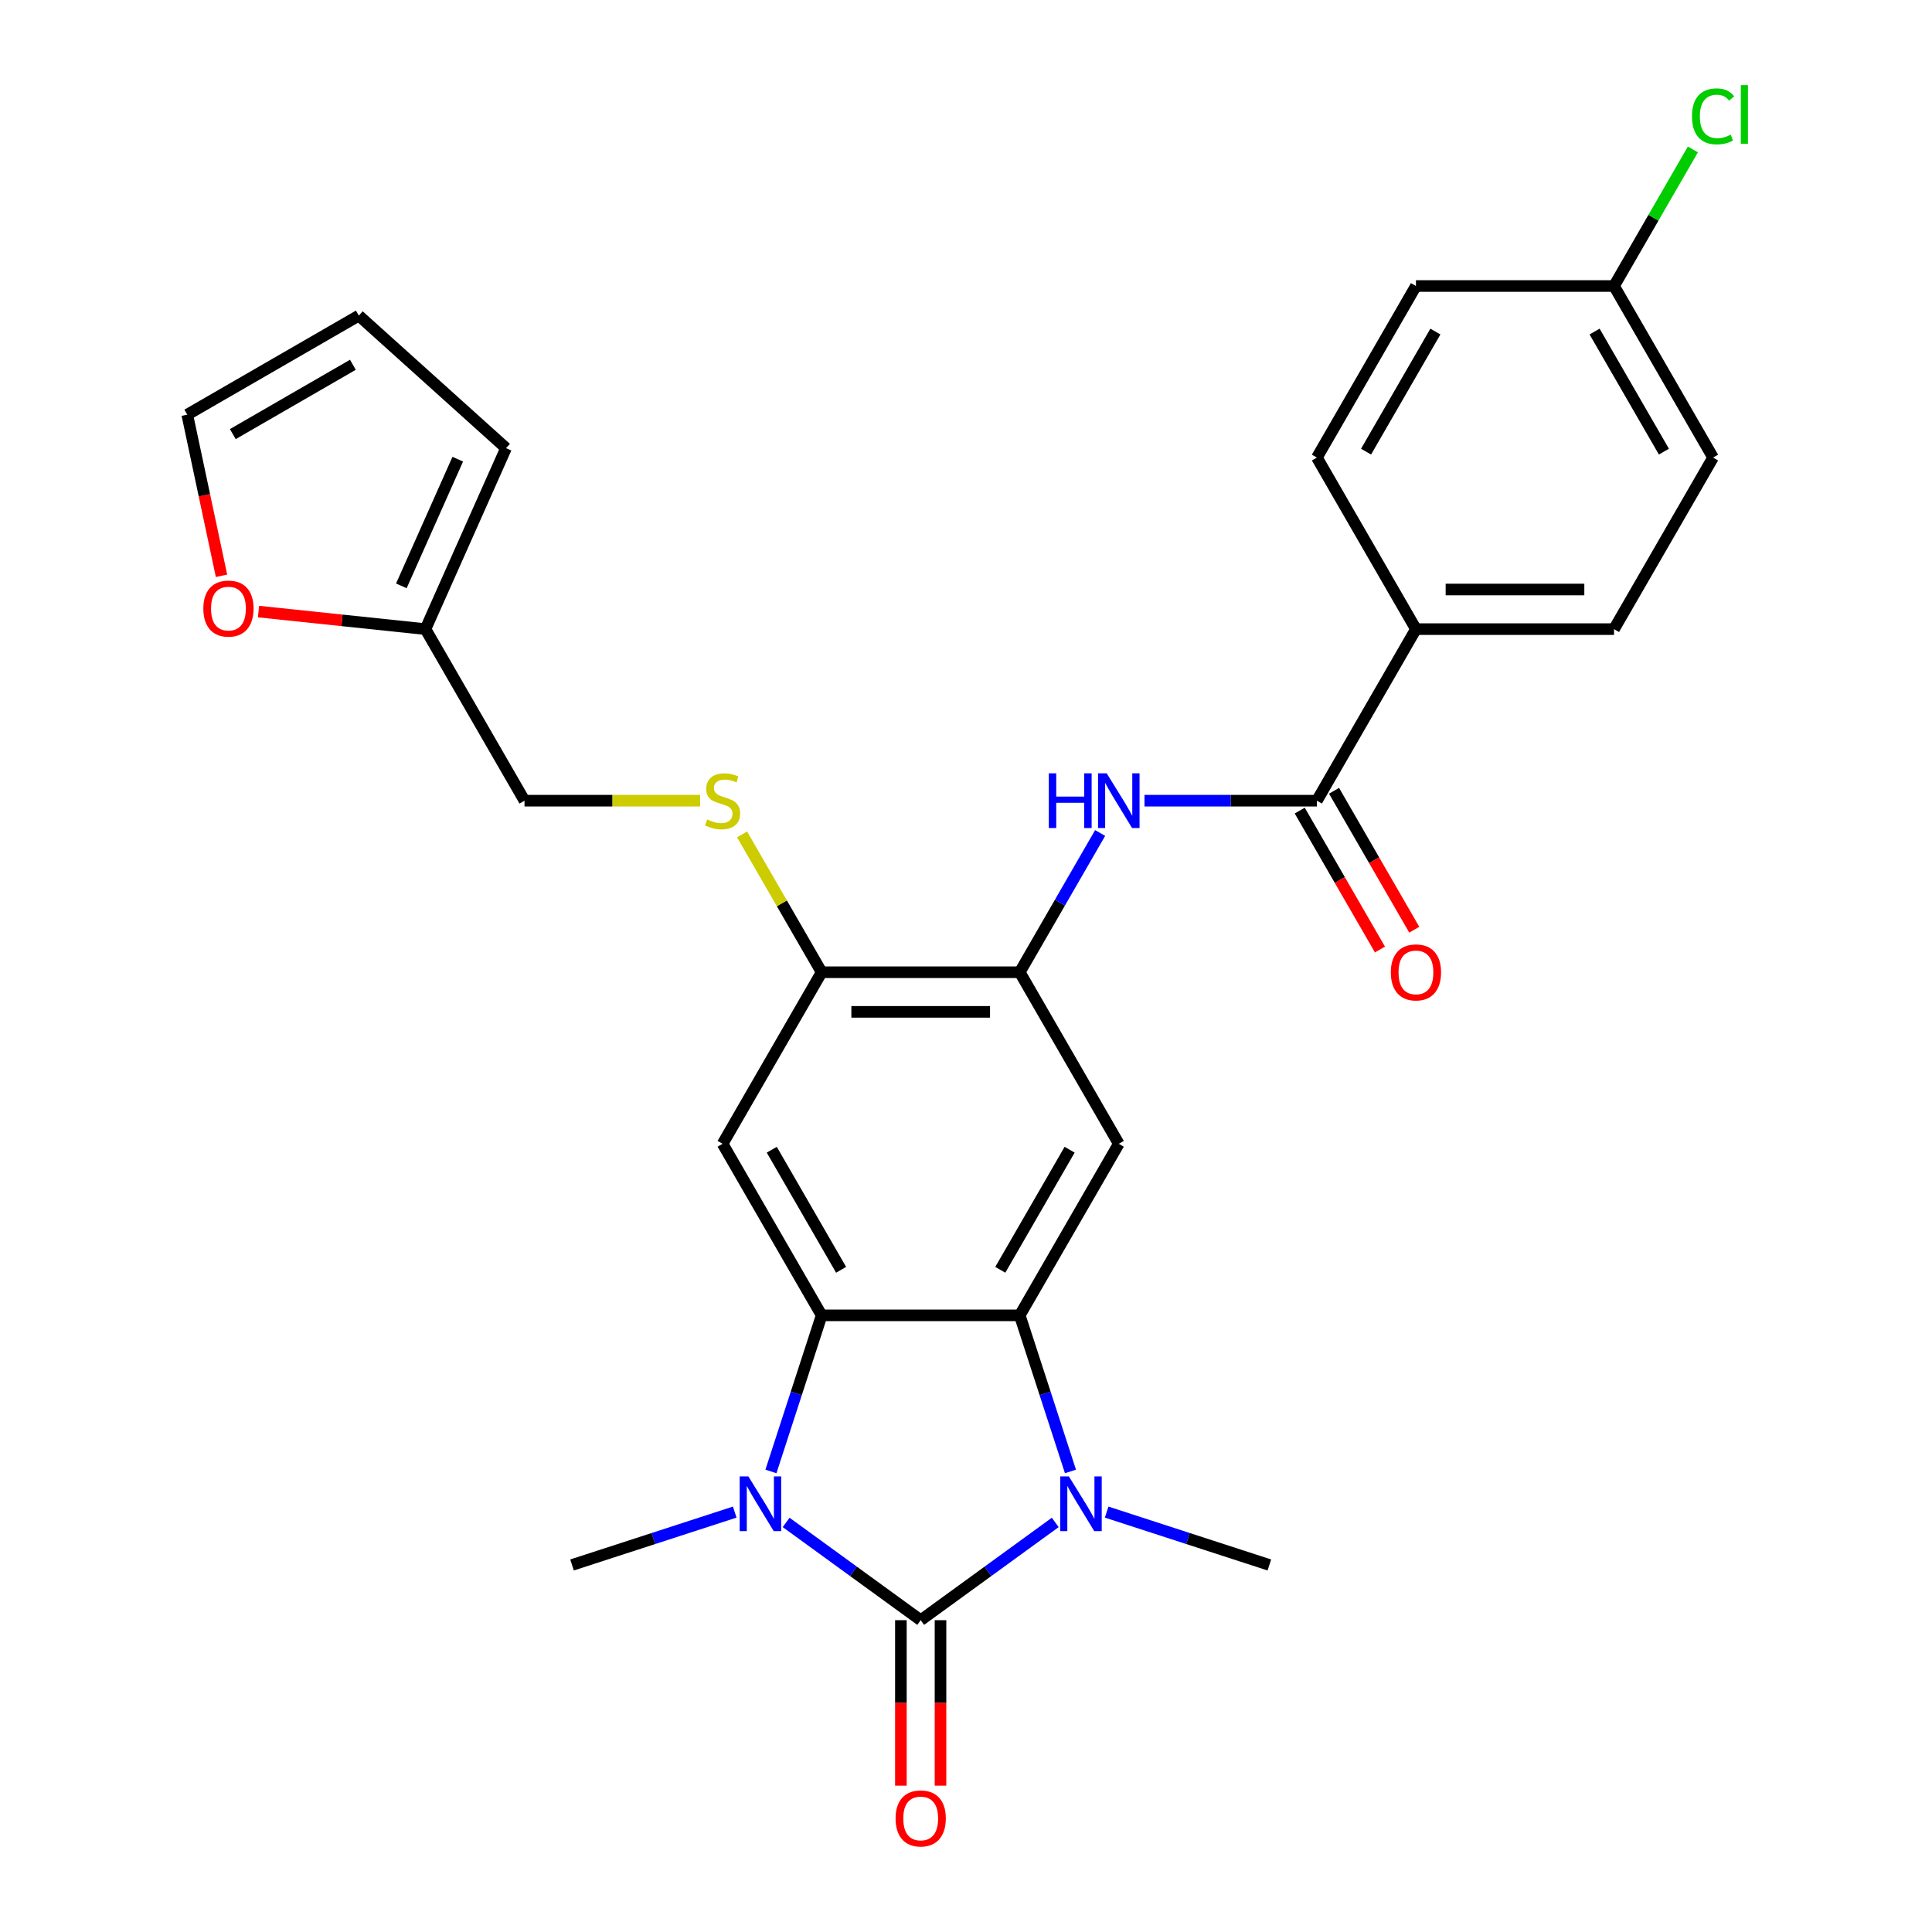 <?xml version='1.0' encoding='iso-8859-1'?>
<svg version='1.1' baseProfile='full'
              xmlns='http://www.w3.org/2000/svg'
                      xmlns:rdkit='http://www.rdkit.org/xml'
                      xmlns:xlink='http://www.w3.org/1999/xlink'
                  xml:space='preserve'
width='1000px' height='1000px' viewBox='0 0 1000 1000'>
<!-- END OF HEADER -->
<rect style='opacity:1.0;fill:#FFFFFF;stroke:none' width='1000' height='1000' x='0' y='0'> </rect>
<path class='bond-0' d='M 476.552,838.605 L 441.728,813.304' style='fill:none;fill-rule:evenodd;stroke:#000000;stroke-width:6px;stroke-linecap:butt;stroke-linejoin:miter;stroke-opacity:1' />
<path class='bond-0' d='M 441.728,813.304 L 406.903,788.003' style='fill:none;fill-rule:evenodd;stroke:#0000FF;stroke-width:6px;stroke-linecap:butt;stroke-linejoin:miter;stroke-opacity:1' />
<path class='bond-1' d='M 476.552,838.605 L 511.376,813.304' style='fill:none;fill-rule:evenodd;stroke:#000000;stroke-width:6px;stroke-linecap:butt;stroke-linejoin:miter;stroke-opacity:1' />
<path class='bond-1' d='M 511.376,813.304 L 546.2,788.003' style='fill:none;fill-rule:evenodd;stroke:#0000FF;stroke-width:6px;stroke-linecap:butt;stroke-linejoin:miter;stroke-opacity:1' />
<path class='bond-10' d='M 466.298,838.605 L 466.298,881.43' style='fill:none;fill-rule:evenodd;stroke:#000000;stroke-width:6px;stroke-linecap:butt;stroke-linejoin:miter;stroke-opacity:1' />
<path class='bond-10' d='M 466.298,881.43 L 466.298,924.256' style='fill:none;fill-rule:evenodd;stroke:#FF0000;stroke-width:6px;stroke-linecap:butt;stroke-linejoin:miter;stroke-opacity:1' />
<path class='bond-10' d='M 486.805,838.605 L 486.805,881.43' style='fill:none;fill-rule:evenodd;stroke:#000000;stroke-width:6px;stroke-linecap:butt;stroke-linejoin:miter;stroke-opacity:1' />
<path class='bond-10' d='M 486.805,881.43 L 486.805,924.256' style='fill:none;fill-rule:evenodd;stroke:#FF0000;stroke-width:6px;stroke-linecap:butt;stroke-linejoin:miter;stroke-opacity:1' />
<path class='bond-3' d='M 399.034,761.614 L 412.159,721.218' style='fill:none;fill-rule:evenodd;stroke:#0000FF;stroke-width:6px;stroke-linecap:butt;stroke-linejoin:miter;stroke-opacity:1' />
<path class='bond-3' d='M 412.159,721.218 L 425.285,680.822' style='fill:none;fill-rule:evenodd;stroke:#000000;stroke-width:6px;stroke-linecap:butt;stroke-linejoin:miter;stroke-opacity:1' />
<path class='bond-23' d='M 380.297,782.66 L 338.191,796.341' style='fill:none;fill-rule:evenodd;stroke:#0000FF;stroke-width:6px;stroke-linecap:butt;stroke-linejoin:miter;stroke-opacity:1' />
<path class='bond-23' d='M 338.191,796.341 L 296.085,810.022' style='fill:none;fill-rule:evenodd;stroke:#000000;stroke-width:6px;stroke-linecap:butt;stroke-linejoin:miter;stroke-opacity:1' />
<path class='bond-2' d='M 554.07,761.614 L 540.944,721.218' style='fill:none;fill-rule:evenodd;stroke:#0000FF;stroke-width:6px;stroke-linecap:butt;stroke-linejoin:miter;stroke-opacity:1' />
<path class='bond-2' d='M 540.944,721.218 L 527.819,680.822' style='fill:none;fill-rule:evenodd;stroke:#000000;stroke-width:6px;stroke-linecap:butt;stroke-linejoin:miter;stroke-opacity:1' />
<path class='bond-22' d='M 572.807,782.66 L 614.913,796.341' style='fill:none;fill-rule:evenodd;stroke:#0000FF;stroke-width:6px;stroke-linecap:butt;stroke-linejoin:miter;stroke-opacity:1' />
<path class='bond-22' d='M 614.913,796.341 L 657.019,810.022' style='fill:none;fill-rule:evenodd;stroke:#000000;stroke-width:6px;stroke-linecap:butt;stroke-linejoin:miter;stroke-opacity:1' />
<path class='bond-4' d='M 527.819,680.822 L 579.086,592.025' style='fill:none;fill-rule:evenodd;stroke:#000000;stroke-width:6px;stroke-linecap:butt;stroke-linejoin:miter;stroke-opacity:1' />
<path class='bond-4' d='M 517.749,657.249 L 553.636,595.091' style='fill:none;fill-rule:evenodd;stroke:#000000;stroke-width:6px;stroke-linecap:butt;stroke-linejoin:miter;stroke-opacity:1' />
<path class='bond-28' d='M 527.819,680.822 L 425.285,680.822' style='fill:none;fill-rule:evenodd;stroke:#000000;stroke-width:6px;stroke-linecap:butt;stroke-linejoin:miter;stroke-opacity:1' />
<path class='bond-5' d='M 425.285,680.822 L 374.018,592.025' style='fill:none;fill-rule:evenodd;stroke:#000000;stroke-width:6px;stroke-linecap:butt;stroke-linejoin:miter;stroke-opacity:1' />
<path class='bond-5' d='M 435.354,657.249 L 399.467,595.091' style='fill:none;fill-rule:evenodd;stroke:#000000;stroke-width:6px;stroke-linecap:butt;stroke-linejoin:miter;stroke-opacity:1' />
<path class='bond-6' d='M 579.086,592.025 L 527.819,503.228' style='fill:none;fill-rule:evenodd;stroke:#000000;stroke-width:6px;stroke-linecap:butt;stroke-linejoin:miter;stroke-opacity:1' />
<path class='bond-9' d='M 374.018,592.025 L 425.285,503.228' style='fill:none;fill-rule:evenodd;stroke:#000000;stroke-width:6px;stroke-linecap:butt;stroke-linejoin:miter;stroke-opacity:1' />
<path class='bond-8' d='M 527.819,503.228 L 548.625,467.191' style='fill:none;fill-rule:evenodd;stroke:#000000;stroke-width:6px;stroke-linecap:butt;stroke-linejoin:miter;stroke-opacity:1' />
<path class='bond-8' d='M 548.625,467.191 L 569.431,431.154' style='fill:none;fill-rule:evenodd;stroke:#0000FF;stroke-width:6px;stroke-linecap:butt;stroke-linejoin:miter;stroke-opacity:1' />
<path class='bond-29' d='M 527.819,503.228 L 425.285,503.228' style='fill:none;fill-rule:evenodd;stroke:#000000;stroke-width:6px;stroke-linecap:butt;stroke-linejoin:miter;stroke-opacity:1' />
<path class='bond-29' d='M 512.439,523.734 L 440.665,523.734' style='fill:none;fill-rule:evenodd;stroke:#000000;stroke-width:6px;stroke-linecap:butt;stroke-linejoin:miter;stroke-opacity:1' />
<path class='bond-7' d='M 681.62,414.431 L 637.004,414.431' style='fill:none;fill-rule:evenodd;stroke:#000000;stroke-width:6px;stroke-linecap:butt;stroke-linejoin:miter;stroke-opacity:1' />
<path class='bond-7' d='M 637.004,414.431 L 592.389,414.431' style='fill:none;fill-rule:evenodd;stroke:#0000FF;stroke-width:6px;stroke-linecap:butt;stroke-linejoin:miter;stroke-opacity:1' />
<path class='bond-13' d='M 681.62,414.431 L 732.887,325.634' style='fill:none;fill-rule:evenodd;stroke:#000000;stroke-width:6px;stroke-linecap:butt;stroke-linejoin:miter;stroke-opacity:1' />
<path class='bond-15' d='M 672.74,419.557 L 693.5,455.514' style='fill:none;fill-rule:evenodd;stroke:#000000;stroke-width:6px;stroke-linecap:butt;stroke-linejoin:miter;stroke-opacity:1' />
<path class='bond-15' d='M 693.5,455.514 L 714.259,491.471' style='fill:none;fill-rule:evenodd;stroke:#FF0000;stroke-width:6px;stroke-linecap:butt;stroke-linejoin:miter;stroke-opacity:1' />
<path class='bond-15' d='M 690.499,409.304 L 711.259,445.261' style='fill:none;fill-rule:evenodd;stroke:#000000;stroke-width:6px;stroke-linecap:butt;stroke-linejoin:miter;stroke-opacity:1' />
<path class='bond-15' d='M 711.259,445.261 L 732.019,481.217' style='fill:none;fill-rule:evenodd;stroke:#FF0000;stroke-width:6px;stroke-linecap:butt;stroke-linejoin:miter;stroke-opacity:1' />
<path class='bond-11' d='M 425.285,503.228 L 404.687,467.551' style='fill:none;fill-rule:evenodd;stroke:#000000;stroke-width:6px;stroke-linecap:butt;stroke-linejoin:miter;stroke-opacity:1' />
<path class='bond-11' d='M 404.687,467.551 L 384.089,431.874' style='fill:none;fill-rule:evenodd;stroke:#CCCC00;stroke-width:6px;stroke-linecap:butt;stroke-linejoin:miter;stroke-opacity:1' />
<path class='bond-21' d='M 362.375,414.431 L 316.929,414.431' style='fill:none;fill-rule:evenodd;stroke:#CCCC00;stroke-width:6px;stroke-linecap:butt;stroke-linejoin:miter;stroke-opacity:1' />
<path class='bond-21' d='M 316.929,414.431 L 271.484,414.431' style='fill:none;fill-rule:evenodd;stroke:#000000;stroke-width:6px;stroke-linecap:butt;stroke-linejoin:miter;stroke-opacity:1' />
<path class='bond-12' d='M 220.217,325.634 L 271.484,414.431' style='fill:none;fill-rule:evenodd;stroke:#000000;stroke-width:6px;stroke-linecap:butt;stroke-linejoin:miter;stroke-opacity:1' />
<path class='bond-14' d='M 220.217,325.634 L 177.013,321.093' style='fill:none;fill-rule:evenodd;stroke:#000000;stroke-width:6px;stroke-linecap:butt;stroke-linejoin:miter;stroke-opacity:1' />
<path class='bond-14' d='M 177.013,321.093 L 133.808,316.552' style='fill:none;fill-rule:evenodd;stroke:#FF0000;stroke-width:6px;stroke-linecap:butt;stroke-linejoin:miter;stroke-opacity:1' />
<path class='bond-16' d='M 220.217,325.634 L 261.921,231.964' style='fill:none;fill-rule:evenodd;stroke:#000000;stroke-width:6px;stroke-linecap:butt;stroke-linejoin:miter;stroke-opacity:1' />
<path class='bond-16' d='M 207.739,303.242 L 236.932,237.674' style='fill:none;fill-rule:evenodd;stroke:#000000;stroke-width:6px;stroke-linecap:butt;stroke-linejoin:miter;stroke-opacity:1' />
<path class='bond-19' d='M 732.887,325.634 L 835.421,325.634' style='fill:none;fill-rule:evenodd;stroke:#000000;stroke-width:6px;stroke-linecap:butt;stroke-linejoin:miter;stroke-opacity:1' />
<path class='bond-19' d='M 748.267,305.127 L 820.04,305.127' style='fill:none;fill-rule:evenodd;stroke:#000000;stroke-width:6px;stroke-linecap:butt;stroke-linejoin:miter;stroke-opacity:1' />
<path class='bond-20' d='M 732.887,325.634 L 681.62,236.837' style='fill:none;fill-rule:evenodd;stroke:#000000;stroke-width:6px;stroke-linecap:butt;stroke-linejoin:miter;stroke-opacity:1' />
<path class='bond-17' d='M 114.656,298.032 L 105.791,256.327' style='fill:none;fill-rule:evenodd;stroke:#FF0000;stroke-width:6px;stroke-linecap:butt;stroke-linejoin:miter;stroke-opacity:1' />
<path class='bond-17' d='M 105.791,256.327 L 96.927,214.622' style='fill:none;fill-rule:evenodd;stroke:#000000;stroke-width:6px;stroke-linecap:butt;stroke-linejoin:miter;stroke-opacity:1' />
<path class='bond-18' d='M 261.921,231.964 L 185.724,163.356' style='fill:none;fill-rule:evenodd;stroke:#000000;stroke-width:6px;stroke-linecap:butt;stroke-linejoin:miter;stroke-opacity:1' />
<path class='bond-31' d='M 96.927,214.622 L 185.724,163.356' style='fill:none;fill-rule:evenodd;stroke:#000000;stroke-width:6px;stroke-linecap:butt;stroke-linejoin:miter;stroke-opacity:1' />
<path class='bond-31' d='M 120.5,224.692 L 182.658,188.805' style='fill:none;fill-rule:evenodd;stroke:#000000;stroke-width:6px;stroke-linecap:butt;stroke-linejoin:miter;stroke-opacity:1' />
<path class='bond-26' d='M 835.421,325.634 L 886.688,236.837' style='fill:none;fill-rule:evenodd;stroke:#000000;stroke-width:6px;stroke-linecap:butt;stroke-linejoin:miter;stroke-opacity:1' />
<path class='bond-25' d='M 681.62,236.837 L 732.887,148.04' style='fill:none;fill-rule:evenodd;stroke:#000000;stroke-width:6px;stroke-linecap:butt;stroke-linejoin:miter;stroke-opacity:1' />
<path class='bond-25' d='M 707.069,233.77 L 742.956,171.612' style='fill:none;fill-rule:evenodd;stroke:#000000;stroke-width:6px;stroke-linecap:butt;stroke-linejoin:miter;stroke-opacity:1' />
<path class='bond-24' d='M 835.421,148.04 L 732.887,148.04' style='fill:none;fill-rule:evenodd;stroke:#000000;stroke-width:6px;stroke-linecap:butt;stroke-linejoin:miter;stroke-opacity:1' />
<path class='bond-27' d='M 835.421,148.04 L 855.828,112.693' style='fill:none;fill-rule:evenodd;stroke:#000000;stroke-width:6px;stroke-linecap:butt;stroke-linejoin:miter;stroke-opacity:1' />
<path class='bond-27' d='M 855.828,112.693 L 876.236,77.346' style='fill:none;fill-rule:evenodd;stroke:#00CC00;stroke-width:6px;stroke-linecap:butt;stroke-linejoin:miter;stroke-opacity:1' />
<path class='bond-30' d='M 835.421,148.04 L 886.688,236.837' style='fill:none;fill-rule:evenodd;stroke:#000000;stroke-width:6px;stroke-linecap:butt;stroke-linejoin:miter;stroke-opacity:1' />
<path class='bond-30' d='M 825.351,171.612 L 861.238,233.77' style='fill:none;fill-rule:evenodd;stroke:#000000;stroke-width:6px;stroke-linecap:butt;stroke-linejoin:miter;stroke-opacity:1' />
<path  class='atom-1' d='M 387.34 764.177
L 396.62 779.177
Q 397.54 780.657, 399.02 783.337
Q 400.5 786.017, 400.58 786.177
L 400.58 764.177
L 404.34 764.177
L 404.34 792.497
L 400.46 792.497
L 390.5 776.097
Q 389.34 774.177, 388.1 771.977
Q 386.9 769.777, 386.54 769.097
L 386.54 792.497
L 382.86 792.497
L 382.86 764.177
L 387.34 764.177
' fill='#0000FF'/>
<path  class='atom-2' d='M 553.243 764.177
L 562.523 779.177
Q 563.443 780.657, 564.923 783.337
Q 566.403 786.017, 566.483 786.177
L 566.483 764.177
L 570.243 764.177
L 570.243 792.497
L 566.363 792.497
L 556.403 776.097
Q 555.243 774.177, 554.003 771.977
Q 552.803 769.777, 552.443 769.097
L 552.443 792.497
L 548.763 792.497
L 548.763 764.177
L 553.243 764.177
' fill='#0000FF'/>
<path  class='atom-9' d='M 542.866 400.271
L 546.706 400.271
L 546.706 412.311
L 561.186 412.311
L 561.186 400.271
L 565.026 400.271
L 565.026 428.591
L 561.186 428.591
L 561.186 415.511
L 546.706 415.511
L 546.706 428.591
L 542.866 428.591
L 542.866 400.271
' fill='#0000FF'/>
<path  class='atom-9' d='M 572.826 400.271
L 582.106 415.271
Q 583.026 416.751, 584.506 419.431
Q 585.986 422.111, 586.066 422.271
L 586.066 400.271
L 589.826 400.271
L 589.826 428.591
L 585.946 428.591
L 575.986 412.191
Q 574.826 410.271, 573.586 408.071
Q 572.386 405.871, 572.026 405.191
L 572.026 428.591
L 568.346 428.591
L 568.346 400.271
L 572.826 400.271
' fill='#0000FF'/>
<path  class='atom-11' d='M 463.552 941.219
Q 463.552 934.419, 466.912 930.619
Q 470.272 926.819, 476.552 926.819
Q 482.832 926.819, 486.192 930.619
Q 489.552 934.419, 489.552 941.219
Q 489.552 948.099, 486.152 952.019
Q 482.752 955.899, 476.552 955.899
Q 470.312 955.899, 466.912 952.019
Q 463.552 948.139, 463.552 941.219
M 476.552 952.699
Q 480.872 952.699, 483.192 949.819
Q 485.552 946.899, 485.552 941.219
Q 485.552 935.659, 483.192 932.859
Q 480.872 930.019, 476.552 930.019
Q 472.232 930.019, 469.872 932.819
Q 467.552 935.619, 467.552 941.219
Q 467.552 946.939, 469.872 949.819
Q 472.232 952.699, 476.552 952.699
' fill='#FF0000'/>
<path  class='atom-12' d='M 366.018 424.151
Q 366.338 424.271, 367.658 424.831
Q 368.978 425.391, 370.418 425.751
Q 371.898 426.071, 373.338 426.071
Q 376.018 426.071, 377.578 424.791
Q 379.138 423.471, 379.138 421.191
Q 379.138 419.631, 378.338 418.671
Q 377.578 417.711, 376.378 417.191
Q 375.178 416.671, 373.178 416.071
Q 370.658 415.311, 369.138 414.591
Q 367.658 413.871, 366.578 412.351
Q 365.538 410.831, 365.538 408.271
Q 365.538 404.711, 367.938 402.511
Q 370.378 400.311, 375.178 400.311
Q 378.458 400.311, 382.178 401.871
L 381.258 404.951
Q 377.858 403.551, 375.298 403.551
Q 372.538 403.551, 371.018 404.711
Q 369.498 405.831, 369.538 407.791
Q 369.538 409.311, 370.298 410.231
Q 371.098 411.151, 372.218 411.671
Q 373.378 412.191, 375.298 412.791
Q 377.858 413.591, 379.378 414.391
Q 380.898 415.191, 381.978 416.831
Q 383.098 418.431, 383.098 421.191
Q 383.098 425.111, 380.458 427.231
Q 377.858 429.311, 373.498 429.311
Q 370.978 429.311, 369.058 428.751
Q 367.178 428.231, 364.938 427.311
L 366.018 424.151
' fill='#CCCC00'/>
<path  class='atom-15' d='M 105.245 314.996
Q 105.245 308.196, 108.605 304.396
Q 111.965 300.596, 118.245 300.596
Q 124.525 300.596, 127.885 304.396
Q 131.245 308.196, 131.245 314.996
Q 131.245 321.876, 127.845 325.796
Q 124.445 329.676, 118.245 329.676
Q 112.005 329.676, 108.605 325.796
Q 105.245 321.916, 105.245 314.996
M 118.245 326.476
Q 122.565 326.476, 124.885 323.596
Q 127.245 320.676, 127.245 314.996
Q 127.245 309.436, 124.885 306.636
Q 122.565 303.796, 118.245 303.796
Q 113.925 303.796, 111.565 306.596
Q 109.245 309.396, 109.245 314.996
Q 109.245 320.716, 111.565 323.596
Q 113.925 326.476, 118.245 326.476
' fill='#FF0000'/>
<path  class='atom-16' d='M 719.887 503.308
Q 719.887 496.508, 723.247 492.708
Q 726.607 488.908, 732.887 488.908
Q 739.167 488.908, 742.527 492.708
Q 745.887 496.508, 745.887 503.308
Q 745.887 510.188, 742.487 514.108
Q 739.087 517.988, 732.887 517.988
Q 726.647 517.988, 723.247 514.108
Q 719.887 510.228, 719.887 503.308
M 732.887 514.788
Q 737.207 514.788, 739.527 511.908
Q 741.887 508.988, 741.887 503.308
Q 741.887 497.748, 739.527 494.948
Q 737.207 492.108, 732.887 492.108
Q 728.567 492.108, 726.207 494.908
Q 723.887 497.708, 723.887 503.308
Q 723.887 509.028, 726.207 511.908
Q 728.567 514.788, 732.887 514.788
' fill='#FF0000'/>
<path  class='atom-28' d='M 875.768 60.222
Q 875.768 53.182, 879.048 49.502
Q 882.368 45.782, 888.648 45.782
Q 894.488 45.782, 897.608 49.903
L 894.968 52.062
Q 892.688 49.062, 888.648 49.062
Q 884.368 49.062, 882.088 51.943
Q 879.848 54.782, 879.848 60.222
Q 879.848 65.823, 882.168 68.703
Q 884.528 71.582, 889.088 71.582
Q 892.208 71.582, 895.848 69.703
L 896.968 72.703
Q 895.488 73.662, 893.248 74.222
Q 891.008 74.782, 888.528 74.782
Q 882.368 74.782, 879.048 71.022
Q 875.768 67.263, 875.768 60.222
' fill='#00CC00'/>
<path  class='atom-28' d='M 901.048 44.062
L 904.728 44.062
L 904.728 74.422
L 901.048 74.422
L 901.048 44.062
' fill='#00CC00'/>
</svg>
